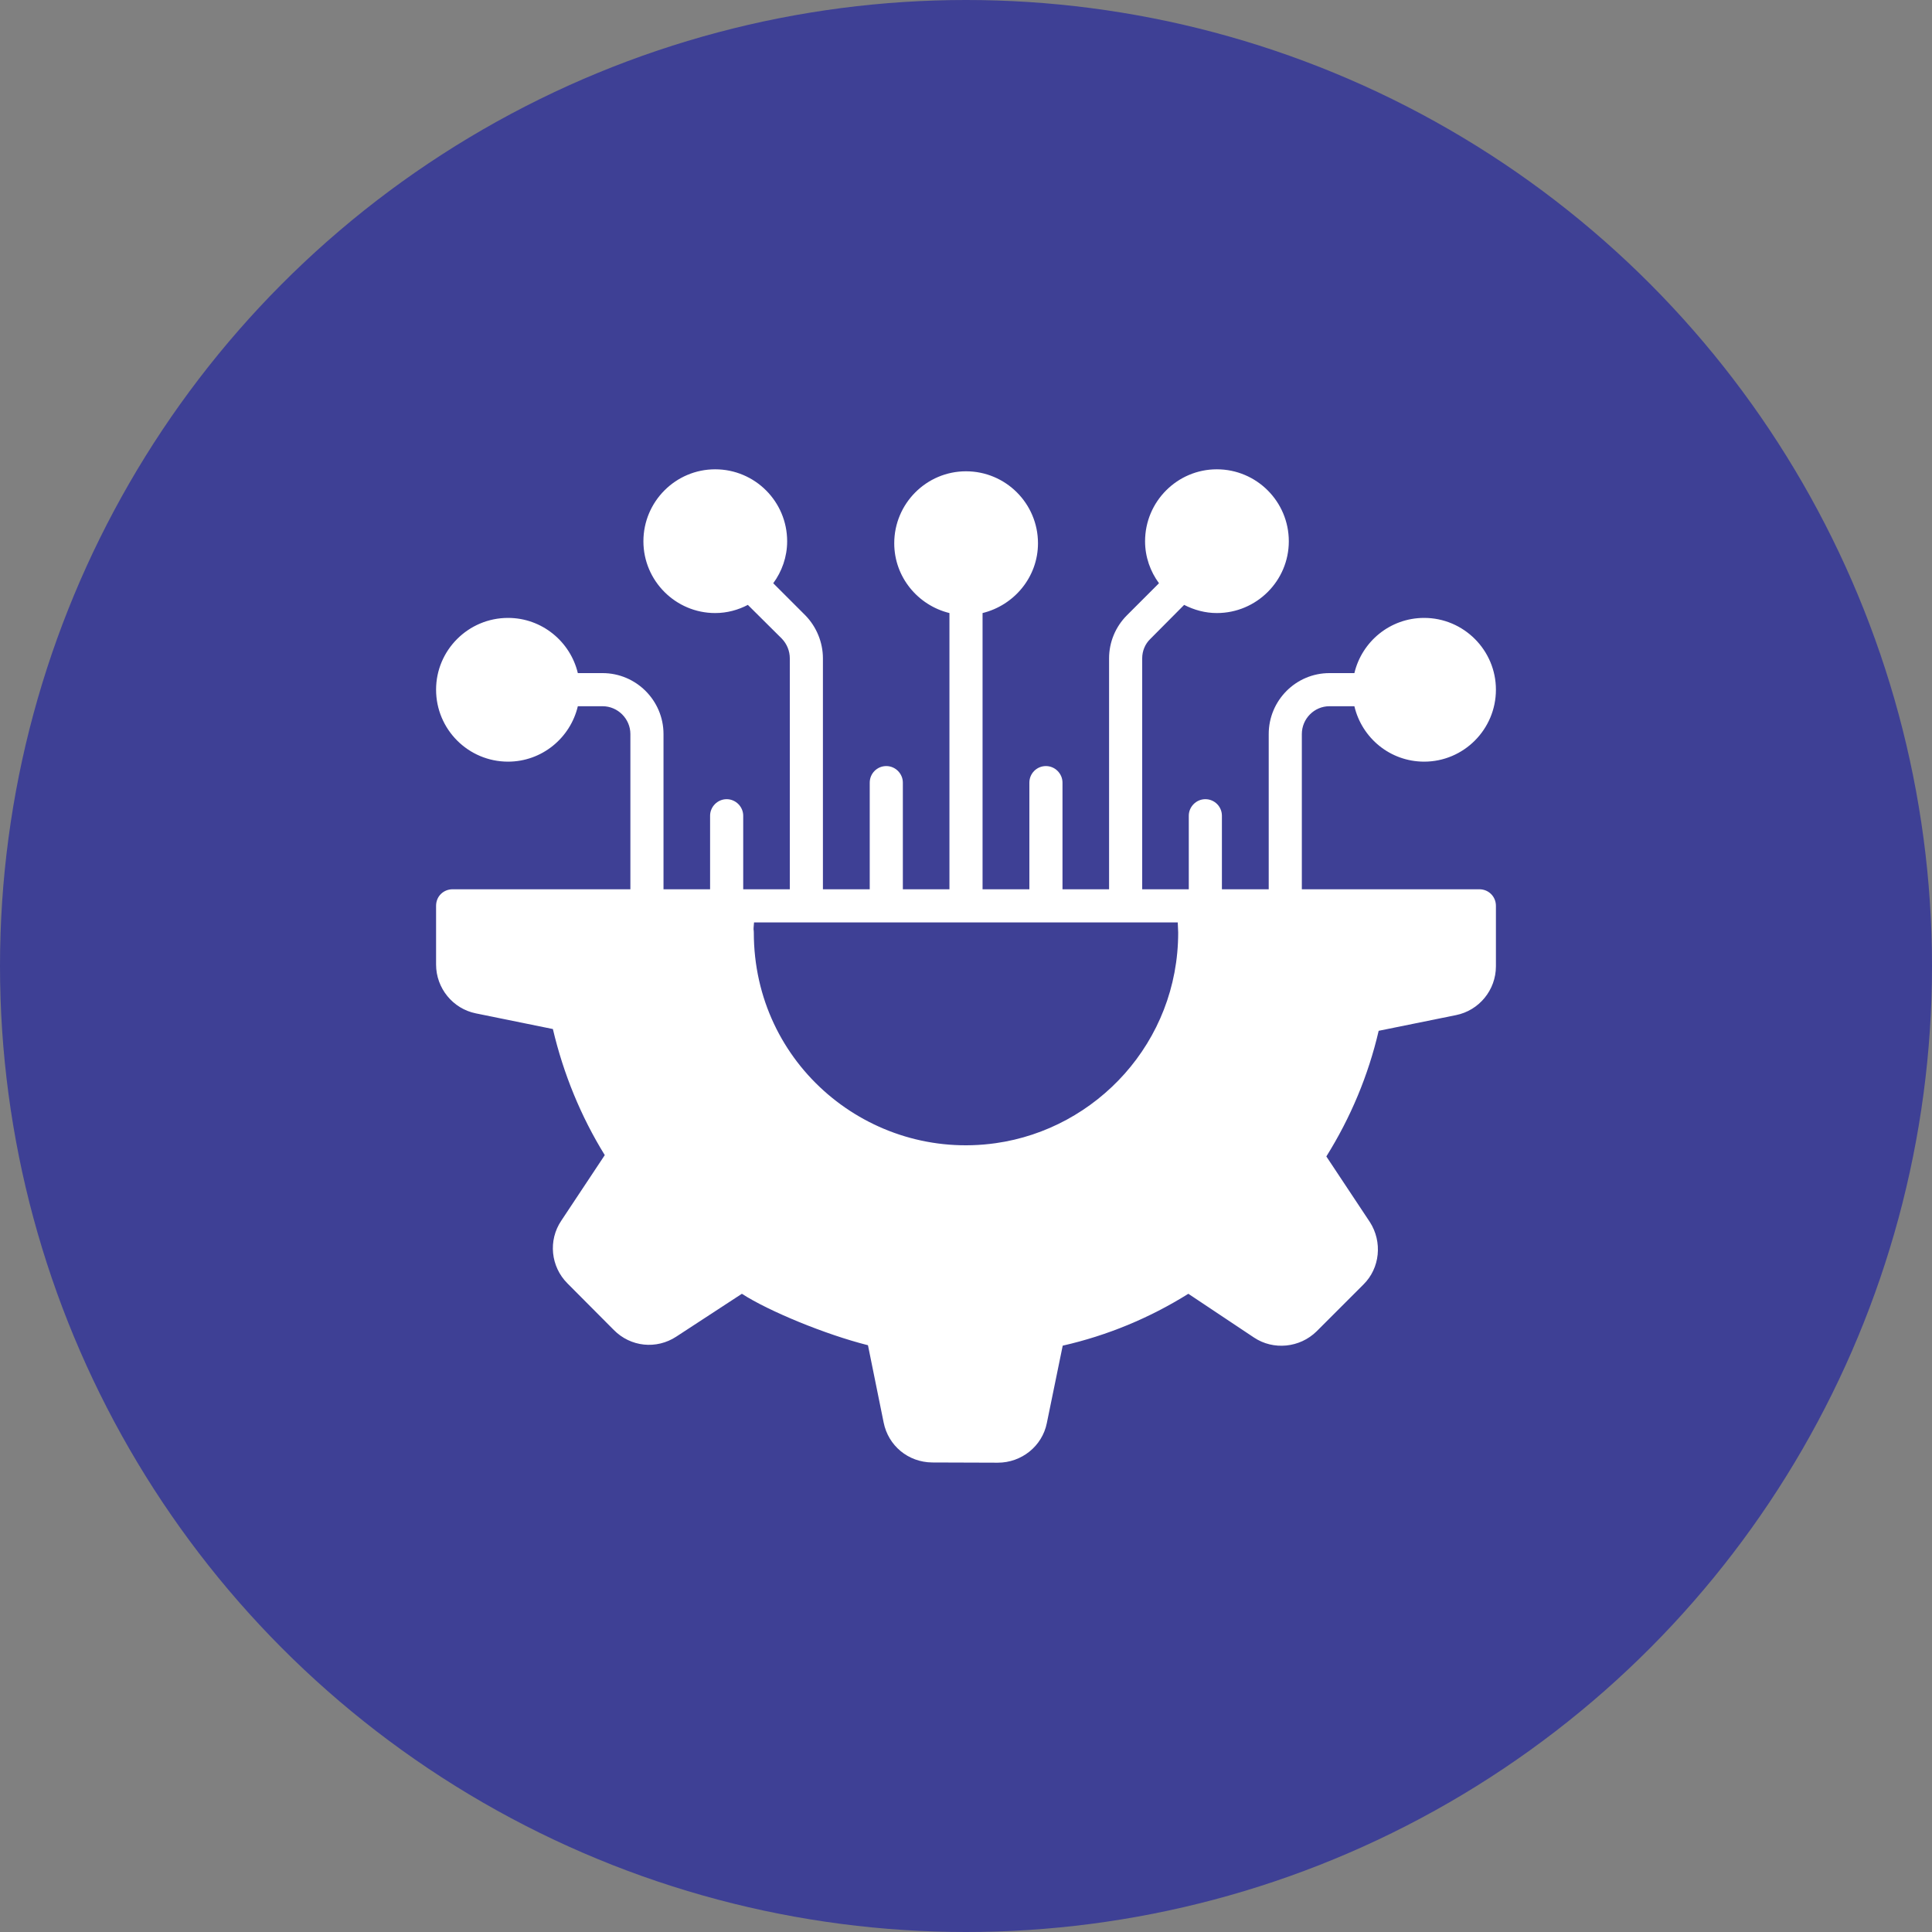 <svg width="70" height="70" viewBox="0 0 70 70" fill="none" xmlns="http://www.w3.org/2000/svg">
<rect x="0" y="0" width="70" height="70" fill="#808080" stroke="none"/>
<circle cx="35" cy="35" r="35" fill="#3E4095"/>
<path d="M53.6 32.22H47.168V26.596C47.168 26.044 47.616 25.588 48.168 25.588H49.072C49.344 26.74 50.368 27.596 51.6 27.596C53.032 27.596 54.2 26.428 54.2 24.988C54.2 23.556 53.032 22.388 51.6 22.388C50.368 22.388 49.344 23.244 49.072 24.388H48.168C46.952 24.388 45.968 25.38 45.968 26.596V32.22H44.272V29.556C44.272 29.228 44.008 28.956 43.672 28.956C43.344 28.956 43.072 29.228 43.072 29.556V32.22H41.384V23.852C41.384 23.588 41.488 23.332 41.68 23.148L42.904 21.916C43.264 22.1 43.664 22.212 44.088 22.212C45.528 22.212 46.696 21.044 46.696 19.612C46.696 18.172 45.528 17.004 44.088 17.004C42.656 17.004 41.488 18.172 41.488 19.612C41.488 20.18 41.68 20.708 41.992 21.132L40.832 22.292C40.416 22.708 40.184 23.268 40.184 23.852V32.22H38.496V28.356C38.496 28.028 38.224 27.756 37.896 27.756C37.56 27.756 37.296 28.028 37.296 28.356V32.22H35.6V22.212C36.744 21.932 37.608 20.908 37.608 19.684C37.608 18.244 36.44 17.076 35 17.076C33.568 17.076 32.4 18.244 32.4 19.684C32.4 20.908 33.256 21.932 34.4 22.212V32.22H32.712V28.356C32.712 28.028 32.44 27.756 32.112 27.756C31.776 27.756 31.512 28.028 31.512 28.356V32.22H29.816V23.852C29.816 23.276 29.584 22.708 29.176 22.292L28.016 21.132C28.328 20.708 28.52 20.18 28.52 19.612C28.52 18.172 27.352 17.004 25.912 17.004C24.48 17.004 23.312 18.172 23.312 19.612C23.312 21.044 24.48 22.212 25.912 22.212C26.344 22.212 26.744 22.1 27.096 21.916L28.328 23.14C28.512 23.332 28.616 23.588 28.616 23.852V32.22H26.928V29.556C26.928 29.228 26.656 28.956 26.328 28.956C26 28.956 25.728 29.228 25.728 29.556V32.22H24.04V26.596C24.04 25.38 23.048 24.388 21.832 24.388H20.936C20.664 23.244 19.632 22.388 18.408 22.388C16.968 22.388 15.8 23.556 15.8 24.988C15.8 26.428 16.968 27.596 18.408 27.596C19.632 27.596 20.664 26.74 20.936 25.588H21.832C22.384 25.588 22.84 26.044 22.84 26.596V32.22H16.4C16.073 32.22 15.8 32.469 15.8 32.82V34.948C15.8 35.804 16.408 36.548 17.24 36.716L20.032 37.284C20.416 38.916 21.048 40.452 21.912 41.852L20.336 44.228C19.856 44.94 19.952 45.892 20.56 46.5L22.24 48.188C22.848 48.804 23.784 48.9 24.504 48.428L26.88 46.876C27.856 47.508 29.92 48.356 31.448 48.74L32.016 51.54C32.184 52.38 32.904 52.98 33.776 52.988L36.152 52.996C37.016 52.996 37.76 52.396 37.928 51.564L38.504 48.756C40.12 48.388 41.648 47.756 43.056 46.876L45.432 48.46C46.136 48.932 47.096 48.836 47.704 48.236L49.4 46.54C50 45.948 50.096 44.996 49.632 44.276L48.056 41.9C48.936 40.492 49.576 38.964 49.952 37.348L52.752 36.78C53.592 36.612 54.2 35.868 54.2 35.012V32.82C54.2 32.484 53.936 32.22 53.6 32.22ZM36.072 41.42C31.526 42.062 27.312 38.581 27.312 33.788C27.312 33.619 27.285 33.803 27.32 33.42H42.672C42.672 33.54 42.688 33.66 42.688 33.788C42.688 37.76 39.727 40.906 36.072 41.42Z" fill="white"/>
</svg>
